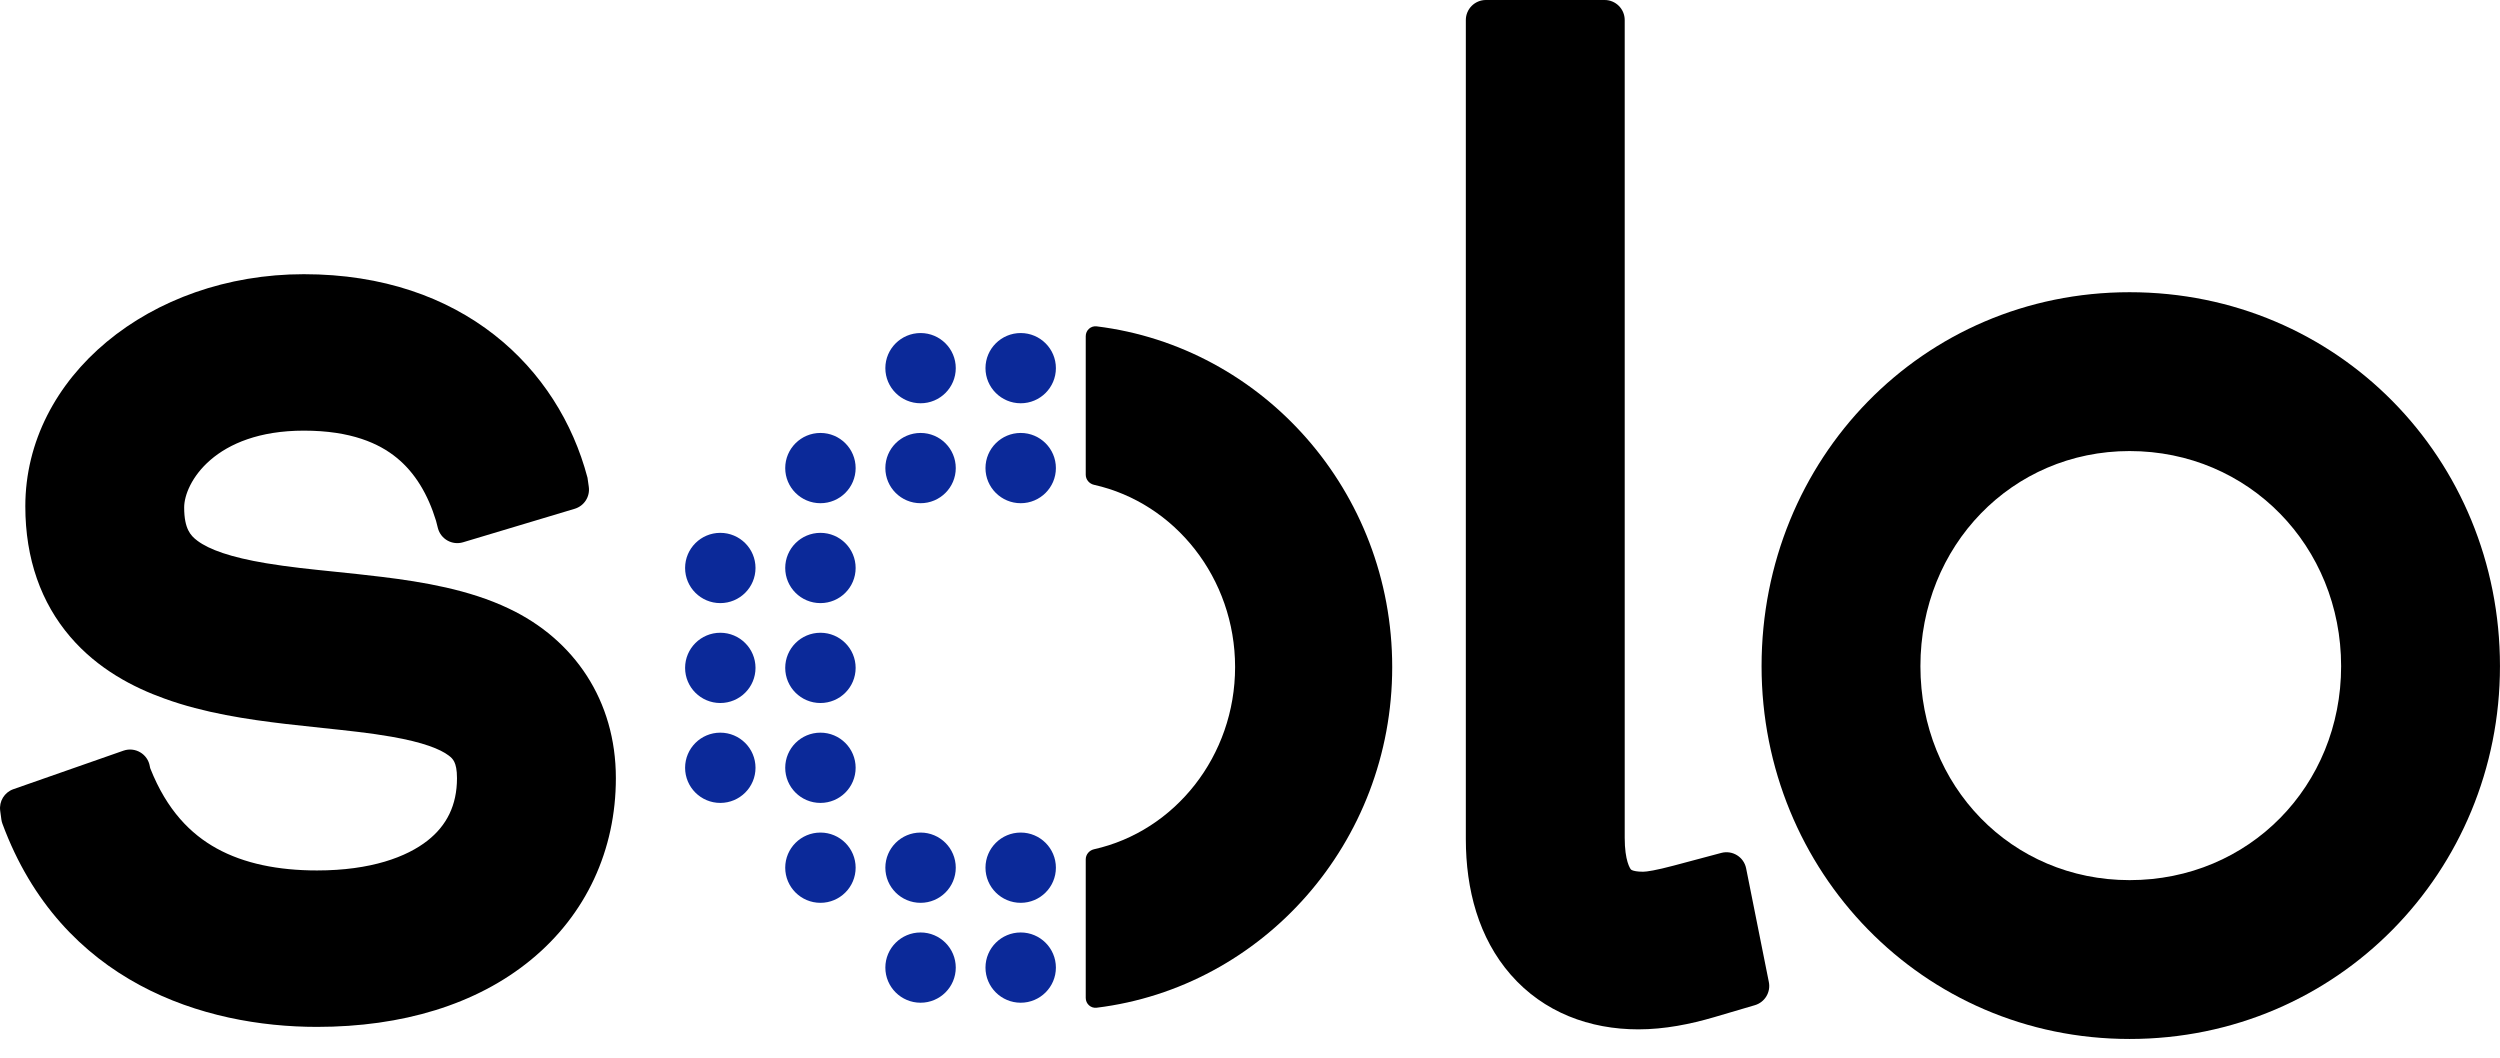 <?xml version="1.0" encoding="UTF-8"?>
<svg xmlns="http://www.w3.org/2000/svg" width="78" height="33" viewBox="0 0 78 33" fill="none">
  <g clip-path="url(#clip0_7853_48061)">
    <path fill-rule="evenodd" clip-rule="evenodd" d="M28.722 29.093C29.328 29.093 29.82 29.584 29.82 30.189C29.82 30.794 29.328 31.285 28.722 31.285C28.115 31.285 27.623 30.794 27.623 30.189C27.623 29.584 28.116 29.093 28.722 29.093ZM31.846 29.093C32.452 29.093 32.944 29.584 32.944 30.189C32.944 30.794 32.452 31.285 31.846 31.285C31.24 31.285 30.747 30.794 30.747 30.189C30.747 29.584 31.24 29.093 31.846 29.093ZM28.722 25.976C29.328 25.976 29.82 26.467 29.82 27.072C29.82 27.677 29.328 28.168 28.722 28.168C28.115 28.168 27.623 27.677 27.623 27.072C27.623 26.467 28.116 25.976 28.722 25.976ZM25.598 25.976C26.204 25.976 26.696 26.467 26.696 27.072C26.696 27.677 26.204 28.168 25.598 28.168C24.991 28.168 24.499 27.677 24.499 27.072C24.499 26.467 24.991 25.976 25.598 25.976ZM31.846 25.976C32.452 25.976 32.944 26.467 32.944 27.072C32.944 27.677 32.452 28.168 31.846 28.168C31.24 28.168 30.747 27.677 30.747 27.072C30.747 26.467 31.24 25.976 31.846 25.976ZM25.598 22.859C26.204 22.859 26.696 23.35 26.696 23.955C26.696 24.56 26.204 25.051 25.598 25.051C24.991 25.051 24.499 24.56 24.499 23.955C24.499 23.35 24.991 22.859 25.598 22.859ZM22.473 22.859C23.08 22.859 23.572 23.35 23.572 23.955C23.572 24.56 23.08 25.051 22.473 25.051C21.867 25.051 21.375 24.56 21.375 23.955C21.375 23.35 21.867 22.859 22.473 22.859ZM25.598 19.742C26.204 19.742 26.696 20.233 26.696 20.838C26.696 21.443 26.204 21.934 25.598 21.934C24.991 21.934 24.499 21.443 24.499 20.838C24.499 20.233 24.991 19.742 25.598 19.742ZM22.473 19.742C23.08 19.742 23.572 20.233 23.572 20.838C23.572 21.443 23.08 21.934 22.473 21.934C21.867 21.934 21.375 21.443 21.375 20.838C21.375 20.233 21.867 19.742 22.473 19.742ZM25.598 16.625C26.204 16.625 26.696 17.116 26.696 17.721C26.696 18.326 26.204 18.817 25.598 18.817C24.991 18.817 24.499 18.326 24.499 17.721C24.499 17.116 24.991 16.625 25.598 16.625ZM22.473 16.625C23.08 16.625 23.572 17.116 23.572 17.721C23.572 18.326 23.08 18.817 22.473 18.817C21.867 18.817 21.375 18.326 21.375 17.721C21.375 17.116 21.867 16.625 22.473 16.625ZM28.722 13.508C29.328 13.508 29.82 13.999 29.82 14.604C29.82 15.209 29.328 15.7 28.722 15.7C28.115 15.7 27.623 15.209 27.623 14.604C27.623 13.999 28.116 13.508 28.722 13.508ZM25.598 13.508C26.204 13.508 26.696 13.999 26.696 14.604C26.696 15.209 26.204 15.7 25.598 15.7C24.991 15.7 24.499 15.209 24.499 14.604C24.499 13.999 24.991 13.508 25.598 13.508ZM31.846 13.508C32.452 13.508 32.944 13.999 32.944 14.604C32.944 15.209 32.452 15.7 31.846 15.7C31.24 15.7 30.747 15.209 30.747 14.604C30.747 13.999 31.24 13.508 31.846 13.508ZM28.722 10.391C29.328 10.391 29.82 10.882 29.82 11.486C29.82 12.091 29.328 12.582 28.722 12.582C28.115 12.582 27.623 12.091 27.623 11.486C27.623 10.882 28.116 10.391 28.722 10.391ZM31.846 10.391C32.452 10.391 32.944 10.882 32.944 11.486C32.944 12.091 32.452 12.582 31.846 12.582C31.24 12.582 30.747 12.091 30.747 11.486C30.747 10.882 31.24 10.391 31.846 10.391Z" fill="#0B2999"></path>
    <path fill-rule="evenodd" clip-rule="evenodd" d="M33.875 10.488C33.875 10.304 34.033 10.16 34.215 10.182C39.391 10.818 43.437 15.32 43.437 20.812C43.437 26.303 39.391 30.806 34.215 31.441C34.033 31.464 33.875 31.319 33.875 31.136V26.812C33.875 26.66 33.985 26.531 34.133 26.497C36.66 25.933 38.535 23.585 38.535 20.812C38.535 18.038 36.66 15.691 34.133 15.126C33.985 15.093 33.875 14.963 33.875 14.811V10.488Z" fill="black"></path>
    <path fill-rule="evenodd" clip-rule="evenodd" d="M0.79 15.795C0.79 11.766 4.669 8.555 9.481 8.555C14.427 8.555 17.424 11.482 18.327 14.894L18.33 14.905L18.37 15.187C18.414 15.493 18.227 15.785 17.931 15.874L14.447 16.919C14.107 17.021 13.751 16.82 13.662 16.476L13.603 16.245C13.352 15.426 12.953 14.753 12.38 14.285C11.831 13.835 10.956 13.436 9.481 13.436C6.689 13.436 5.746 15.074 5.746 15.832C5.746 16.176 5.8 16.394 5.873 16.543C5.944 16.689 6.042 16.785 6.164 16.875C6.528 17.146 7.191 17.387 8.305 17.573C9.007 17.69 9.693 17.76 10.445 17.837C10.912 17.885 11.403 17.936 11.935 18.001C13.182 18.155 14.637 18.394 15.876 18.987C17.912 19.95 19.215 21.853 19.215 24.278C19.215 26.515 18.292 28.533 16.559 29.952C14.862 31.344 12.543 32.039 9.891 32.039C6.383 32.039 1.915 30.673 0.076 25.701C0.06 25.659 0.049 25.614 0.043 25.57L0.006 25.296C-0.034 25.002 0.138 24.72 0.419 24.622L3.851 23.421C4.217 23.293 4.61 23.525 4.674 23.907L4.679 23.935C4.681 23.95 4.685 23.963 4.69 23.976C5.209 25.286 5.954 26.026 6.76 26.471C7.616 26.944 8.682 27.158 9.891 27.158C11.577 27.158 12.692 26.735 13.338 26.228C13.936 25.758 14.258 25.125 14.258 24.278C14.258 24.015 14.22 23.865 14.175 23.772C14.132 23.683 14.076 23.63 13.999 23.572C13.735 23.372 13.204 23.159 12.217 22.986C11.548 22.869 10.855 22.796 10.073 22.714C9.707 22.675 9.322 22.634 8.913 22.587C7.724 22.447 6.369 22.246 5.134 21.797C4.162 21.449 3.055 20.878 2.189 19.865C1.286 18.809 0.79 17.443 0.79 15.795Z" fill="black"></path>
    <path fill-rule="evenodd" clip-rule="evenodd" d="M54.961 20.785C54.961 14.328 59.975 9.117 66.443 9.117C72.932 9.117 77.999 14.312 77.999 20.785C77.999 27.184 72.932 32.416 66.443 32.416C59.975 32.416 54.961 27.168 54.961 20.785ZM66.443 14.073C62.774 14.073 59.917 17.027 59.917 20.785C59.917 24.532 62.763 27.46 66.443 27.46C70.177 27.46 73.043 24.514 73.043 20.785C73.043 17.045 70.166 14.073 66.443 14.073Z" fill="black"></path>
    <path fill-rule="evenodd" clip-rule="evenodd" d="M45.734 0.625C45.734 0.28 46.015 0 46.36 0H50.065C50.41 0 50.691 0.28 50.691 0.625V26.141C50.691 26.861 50.861 27.098 50.883 27.125L50.884 27.125L50.886 27.127L50.887 27.128C50.889 27.131 50.889 27.131 50.891 27.133C50.894 27.135 50.904 27.143 50.927 27.152C50.973 27.171 51.072 27.198 51.264 27.198C51.375 27.198 51.663 27.155 52.219 27.007L53.704 26.611C54.053 26.518 54.408 26.738 54.479 27.092L55.188 30.64C55.252 30.957 55.062 31.271 54.751 31.362L53.484 31.735C52.742 31.953 51.939 32.116 51.115 32.116C49.603 32.116 48.164 31.59 47.133 30.408C46.134 29.263 45.734 27.752 45.734 26.178V0.625Z" fill="black"></path>
  </g>
  <defs>
    <clipPath id="clip0_7853_48061">
      <rect width="78" height="32.597" fill="white"></rect>
    </clipPath>
  </defs>
</svg>
